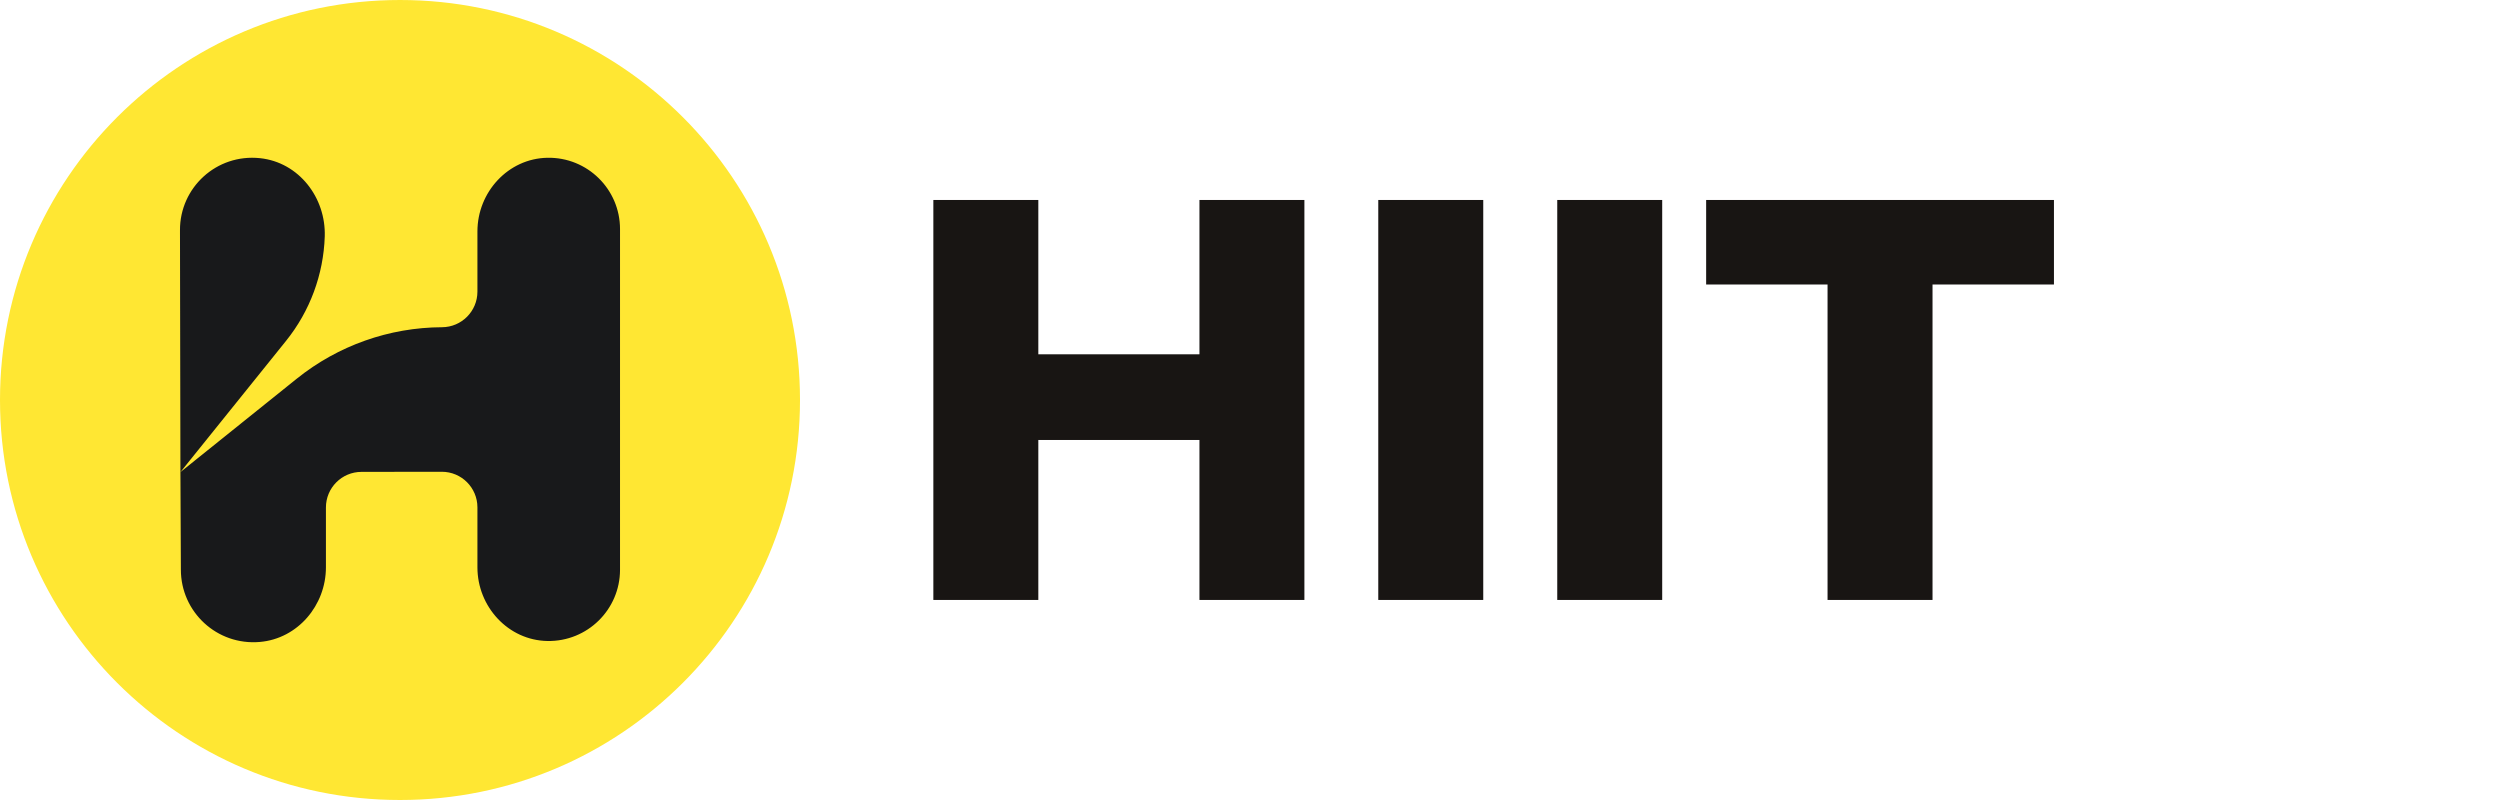 <svg width="100" height="32" viewBox="0 0 100 32" fill="none" xmlns="http://www.w3.org/2000/svg">
<circle cx="16" cy="16" r="14" fill="#18191B"/>
<path d="M16 2.83925e-09C7.164 -0 0 7.163 1.26189e-09 16C-0 24.836 7.163 32 16 32C24.836 32 32 24.837 32 16C32 7.164 24.837 0 16 2.83925e-09ZM24.801 22.789C24.801 24.382 23.495 25.669 21.896 25.64C20.326 25.612 19.097 24.265 19.097 22.694V20.295C19.097 19.508 18.459 18.87 17.672 18.871L14.458 18.875C13.673 18.876 13.037 19.513 13.037 20.299V22.693C13.037 24.212 11.909 25.547 10.395 25.678C8.676 25.828 7.235 24.477 7.235 22.789L7.217 18.884L7.199 9.207C7.193 7.504 8.662 6.142 10.403 6.327C11.953 6.492 13.041 7.904 12.99 9.461C12.94 10.982 12.398 12.447 11.441 13.636L7.217 18.884L11.874 15.145C13.521 13.823 15.568 13.098 17.68 13.089C18.463 13.086 19.097 12.449 19.097 11.665V9.257C19.097 7.686 20.326 6.339 21.896 6.311C23.495 6.281 24.801 7.569 24.801 9.162L24.801 22.789Z" fill="#FFE733"/>
<path d="M37.334 23.998V7.999H41.533V14.172H47.978V7.999H52.176V23.998H47.978V17.599H41.533V23.998H37.334Z" fill="#181513"/>
<path d="M55.131 23.998V7.999H59.33V23.998H55.131Z" fill="#181513"/>
<path d="M62.29 23.998V7.999H66.488V23.998H62.29Z" fill="#181513"/>
<path d="M73.102 23.998V11.38H68.246V7.999H82.158V11.38H77.301V23.998H73.102Z" fill="#181513"/>
</svg>
